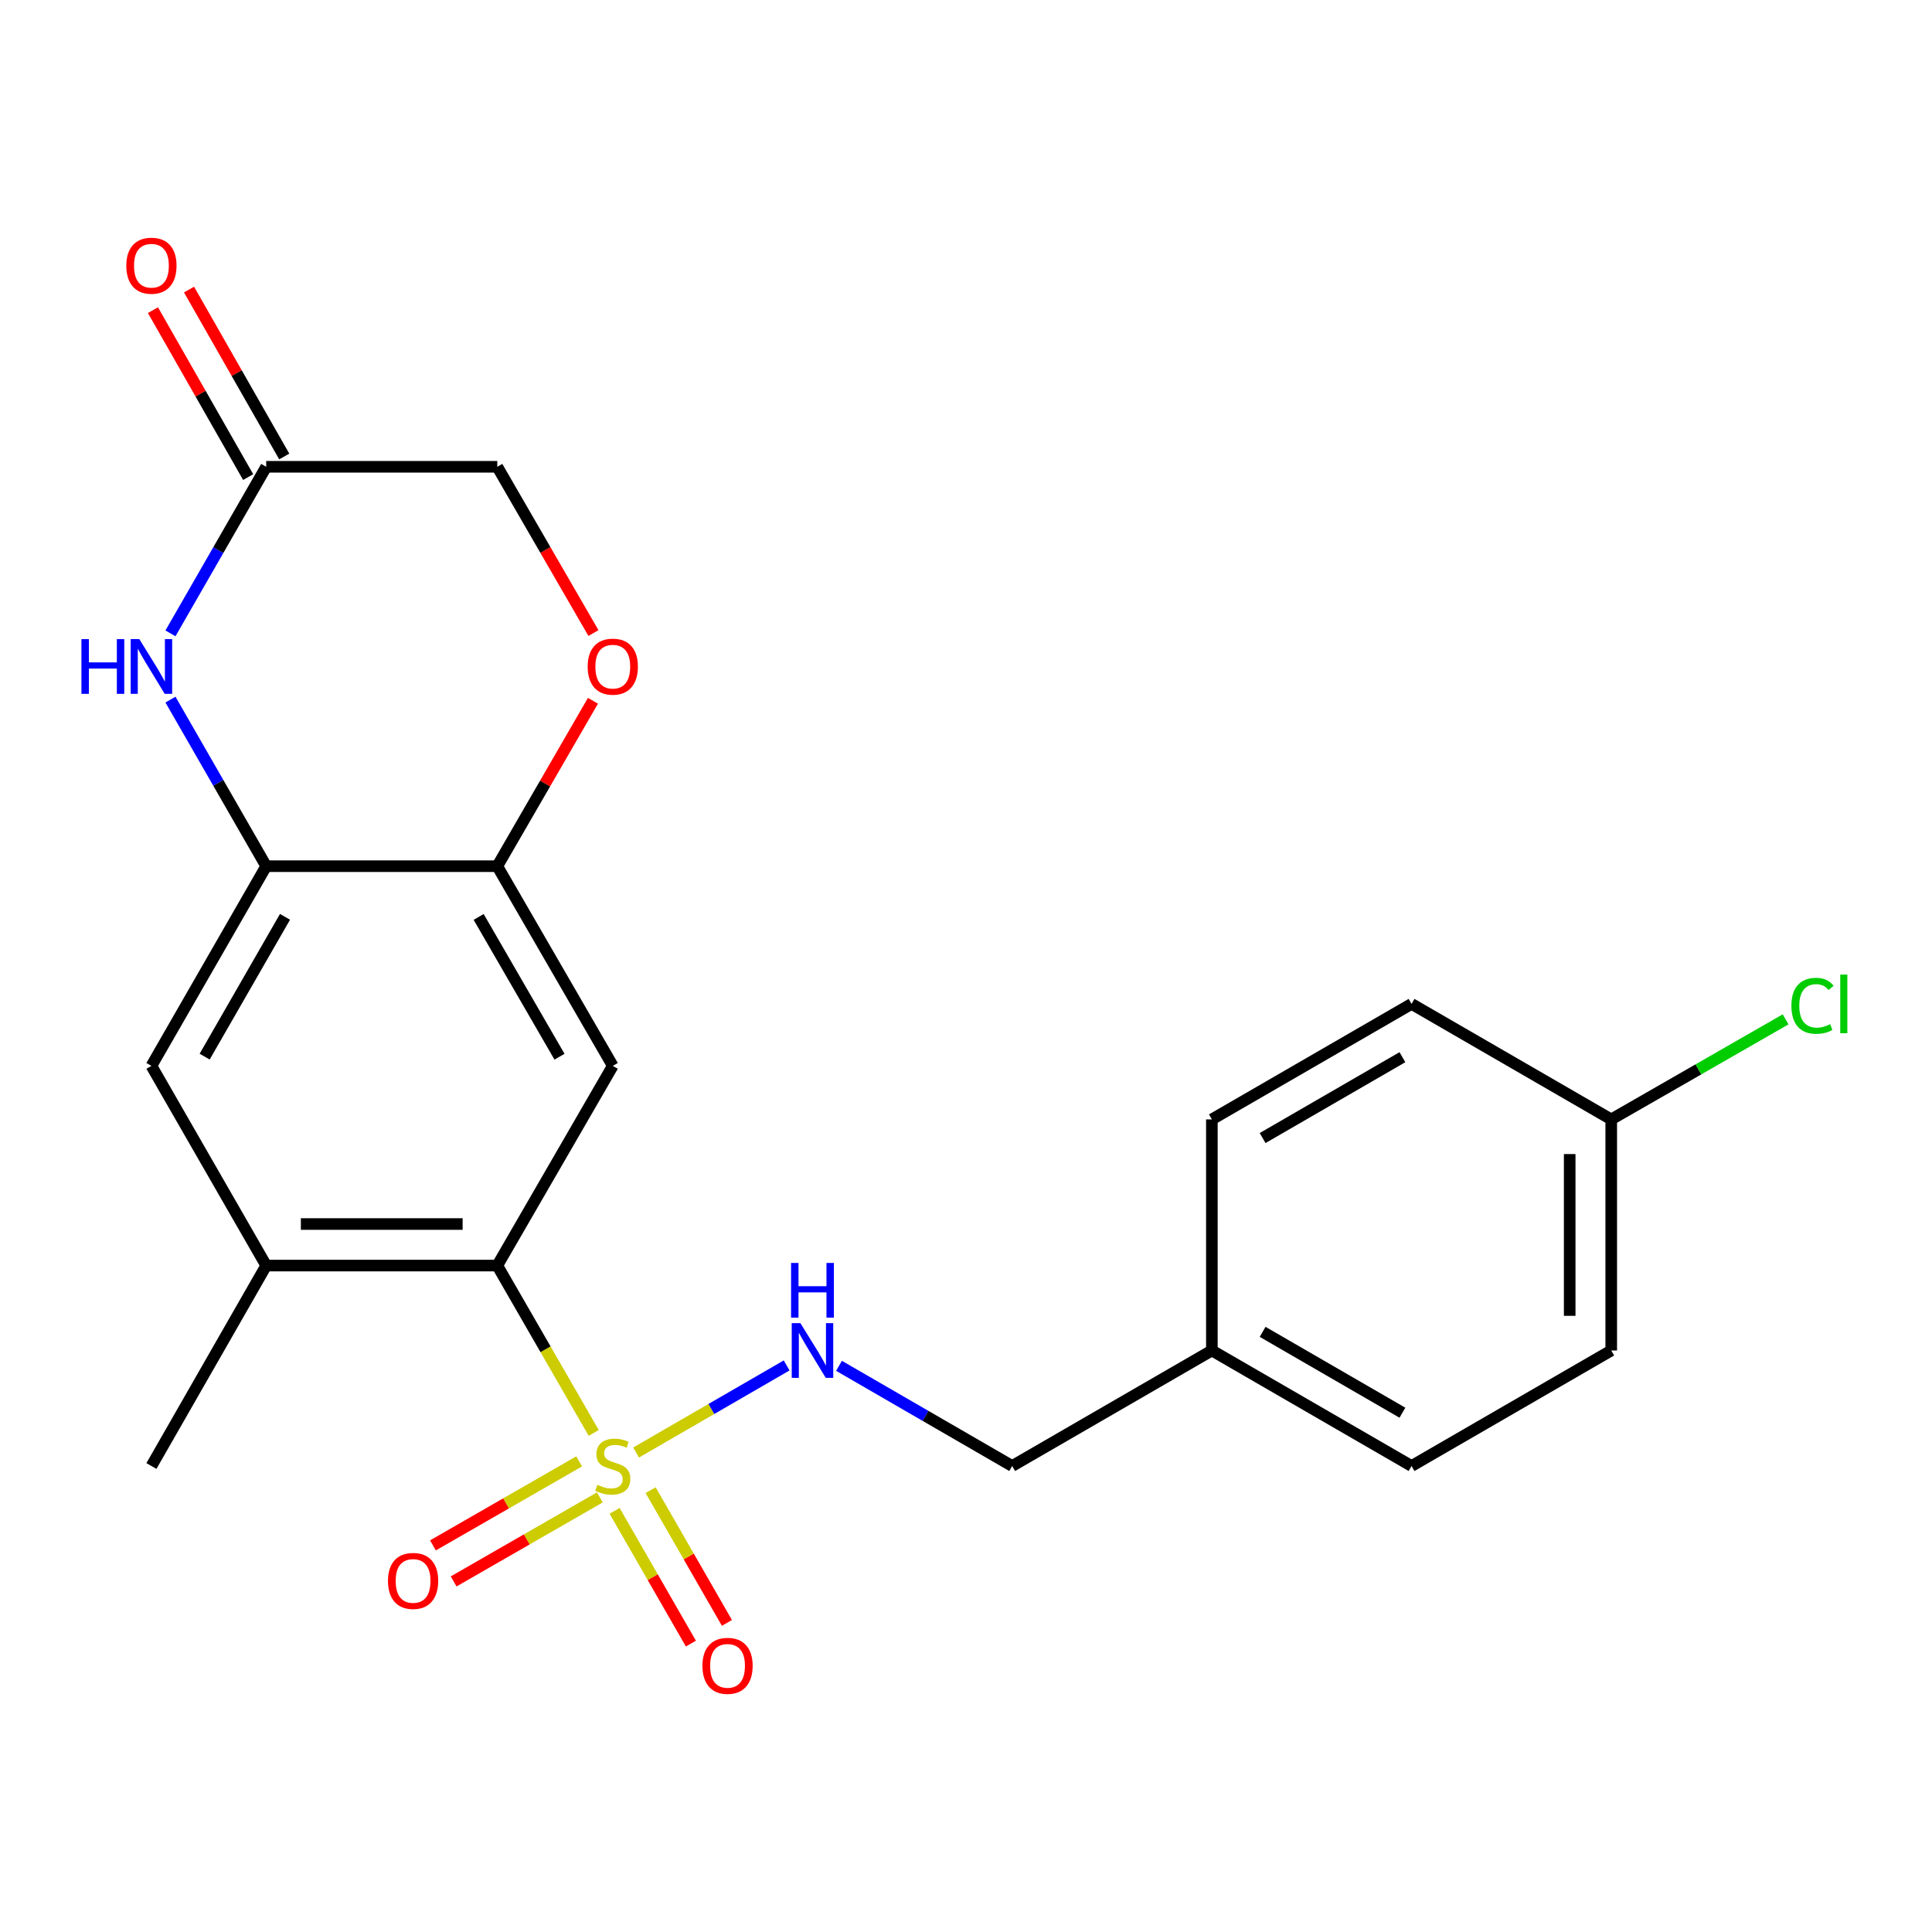 <?xml version='1.0' encoding='iso-8859-1'?>
<svg version='1.1' baseProfile='full'
              xmlns='http://www.w3.org/2000/svg'
                      xmlns:rdkit='http://www.rdkit.org/xml'
                      xmlns:xlink='http://www.w3.org/1999/xlink'
                  xml:space='preserve'
width='1000px' height='1000px' viewBox='0 0 1000 1000'>
<!-- END OF HEADER -->
<rect style='opacity:1.0;fill:#FFFFFF;stroke:none' width='1000' height='1000' x='0' y='0'> </rect>
<path class='bond-0' d='M 307.316,741.688 L 282.356,698.373' style='fill:none;fill-rule:evenodd;stroke:#CCCC00;stroke-width:6px;stroke-linecap:butt;stroke-linejoin:miter;stroke-opacity:1' />
<path class='bond-0' d='M 282.356,698.373 L 257.396,655.058' style='fill:none;fill-rule:evenodd;stroke:#000000;stroke-width:6px;stroke-linecap:butt;stroke-linejoin:miter;stroke-opacity:1' />
<path class='bond-5' d='M 329.242,751.822 L 368.202,729.285' style='fill:none;fill-rule:evenodd;stroke:#CCCC00;stroke-width:6px;stroke-linecap:butt;stroke-linejoin:miter;stroke-opacity:1' />
<path class='bond-5' d='M 368.202,729.285 L 407.162,706.747' style='fill:none;fill-rule:evenodd;stroke:#0000FF;stroke-width:6px;stroke-linecap:butt;stroke-linejoin:miter;stroke-opacity:1' />
<path class='bond-10' d='M 299.759,756.41 L 261.925,778.152' style='fill:none;fill-rule:evenodd;stroke:#CCCC00;stroke-width:6px;stroke-linecap:butt;stroke-linejoin:miter;stroke-opacity:1' />
<path class='bond-10' d='M 261.925,778.152 L 224.091,799.894' style='fill:none;fill-rule:evenodd;stroke:#FF0000;stroke-width:6px;stroke-linecap:butt;stroke-linejoin:miter;stroke-opacity:1' />
<path class='bond-10' d='M 310.474,775.055 L 272.639,796.797' style='fill:none;fill-rule:evenodd;stroke:#CCCC00;stroke-width:6px;stroke-linecap:butt;stroke-linejoin:miter;stroke-opacity:1' />
<path class='bond-10' d='M 272.639,796.797 L 234.805,818.539' style='fill:none;fill-rule:evenodd;stroke:#FF0000;stroke-width:6px;stroke-linecap:butt;stroke-linejoin:miter;stroke-opacity:1' />
<path class='bond-11' d='M 318.12,782.019 L 337.863,816.372' style='fill:none;fill-rule:evenodd;stroke:#CCCC00;stroke-width:6px;stroke-linecap:butt;stroke-linejoin:miter;stroke-opacity:1' />
<path class='bond-11' d='M 337.863,816.372 L 357.606,850.724' style='fill:none;fill-rule:evenodd;stroke:#FF0000;stroke-width:6px;stroke-linecap:butt;stroke-linejoin:miter;stroke-opacity:1' />
<path class='bond-11' d='M 336.764,771.304 L 356.507,805.657' style='fill:none;fill-rule:evenodd;stroke:#CCCC00;stroke-width:6px;stroke-linecap:butt;stroke-linejoin:miter;stroke-opacity:1' />
<path class='bond-11' d='M 356.507,805.657 L 376.25,840.009' style='fill:none;fill-rule:evenodd;stroke:#FF0000;stroke-width:6px;stroke-linecap:butt;stroke-linejoin:miter;stroke-opacity:1' />
<path class='bond-2' d='M 257.396,655.058 L 317.177,551.696' style='fill:none;fill-rule:evenodd;stroke:#000000;stroke-width:6px;stroke-linecap:butt;stroke-linejoin:miter;stroke-opacity:1' />
<path class='bond-6' d='M 257.396,655.058 L 137.787,655.058' style='fill:none;fill-rule:evenodd;stroke:#000000;stroke-width:6px;stroke-linecap:butt;stroke-linejoin:miter;stroke-opacity:1' />
<path class='bond-6' d='M 239.455,633.554 L 155.729,633.554' style='fill:none;fill-rule:evenodd;stroke:#000000;stroke-width:6px;stroke-linecap:butt;stroke-linejoin:miter;stroke-opacity:1' />
<path class='bond-1' d='M 88.229,362.113 L 113.008,405.224' style='fill:none;fill-rule:evenodd;stroke:#0000FF;stroke-width:6px;stroke-linecap:butt;stroke-linejoin:miter;stroke-opacity:1' />
<path class='bond-1' d='M 113.008,405.224 L 137.787,448.334' style='fill:none;fill-rule:evenodd;stroke:#000000;stroke-width:6px;stroke-linecap:butt;stroke-linejoin:miter;stroke-opacity:1' />
<path class='bond-7' d='M 88.229,327.832 L 113.008,284.721' style='fill:none;fill-rule:evenodd;stroke:#0000FF;stroke-width:6px;stroke-linecap:butt;stroke-linejoin:miter;stroke-opacity:1' />
<path class='bond-7' d='M 113.008,284.721 L 137.787,241.611' style='fill:none;fill-rule:evenodd;stroke:#000000;stroke-width:6px;stroke-linecap:butt;stroke-linejoin:miter;stroke-opacity:1' />
<path class='bond-4' d='M 317.177,551.696 L 257.396,448.334' style='fill:none;fill-rule:evenodd;stroke:#000000;stroke-width:6px;stroke-linecap:butt;stroke-linejoin:miter;stroke-opacity:1' />
<path class='bond-4' d='M 289.595,546.958 L 247.749,474.605' style='fill:none;fill-rule:evenodd;stroke:#000000;stroke-width:6px;stroke-linecap:butt;stroke-linejoin:miter;stroke-opacity:1' />
<path class='bond-3' d='M 137.787,448.334 L 78.377,551.696' style='fill:none;fill-rule:evenodd;stroke:#000000;stroke-width:6px;stroke-linecap:butt;stroke-linejoin:miter;stroke-opacity:1' />
<path class='bond-3' d='M 147.519,474.554 L 105.932,546.908' style='fill:none;fill-rule:evenodd;stroke:#000000;stroke-width:6px;stroke-linecap:butt;stroke-linejoin:miter;stroke-opacity:1' />
<path class='bond-23' d='M 137.787,448.334 L 257.396,448.334' style='fill:none;fill-rule:evenodd;stroke:#000000;stroke-width:6px;stroke-linecap:butt;stroke-linejoin:miter;stroke-opacity:1' />
<path class='bond-8' d='M 257.396,448.334 L 282.155,405.526' style='fill:none;fill-rule:evenodd;stroke:#000000;stroke-width:6px;stroke-linecap:butt;stroke-linejoin:miter;stroke-opacity:1' />
<path class='bond-8' d='M 282.155,405.526 L 306.914,362.718' style='fill:none;fill-rule:evenodd;stroke:#FF0000;stroke-width:6px;stroke-linecap:butt;stroke-linejoin:miter;stroke-opacity:1' />
<path class='bond-14' d='M 434.264,706.949 L 479.082,732.875' style='fill:none;fill-rule:evenodd;stroke:#0000FF;stroke-width:6px;stroke-linecap:butt;stroke-linejoin:miter;stroke-opacity:1' />
<path class='bond-14' d='M 479.082,732.875 L 523.9,758.802' style='fill:none;fill-rule:evenodd;stroke:#000000;stroke-width:6px;stroke-linecap:butt;stroke-linejoin:miter;stroke-opacity:1' />
<path class='bond-9' d='M 137.787,655.058 L 78.377,551.696' style='fill:none;fill-rule:evenodd;stroke:#000000;stroke-width:6px;stroke-linecap:butt;stroke-linejoin:miter;stroke-opacity:1' />
<path class='bond-22' d='M 137.787,655.058 L 78.377,758.802' style='fill:none;fill-rule:evenodd;stroke:#000000;stroke-width:6px;stroke-linecap:butt;stroke-linejoin:miter;stroke-opacity:1' />
<path class='bond-12' d='M 147.127,236.284 L 122.486,193.082' style='fill:none;fill-rule:evenodd;stroke:#000000;stroke-width:6px;stroke-linecap:butt;stroke-linejoin:miter;stroke-opacity:1' />
<path class='bond-12' d='M 122.486,193.082 L 97.845,149.879' style='fill:none;fill-rule:evenodd;stroke:#FF0000;stroke-width:6px;stroke-linecap:butt;stroke-linejoin:miter;stroke-opacity:1' />
<path class='bond-12' d='M 128.448,246.938 L 103.807,203.735' style='fill:none;fill-rule:evenodd;stroke:#000000;stroke-width:6px;stroke-linecap:butt;stroke-linejoin:miter;stroke-opacity:1' />
<path class='bond-12' d='M 103.807,203.735 L 79.166,160.533' style='fill:none;fill-rule:evenodd;stroke:#FF0000;stroke-width:6px;stroke-linecap:butt;stroke-linejoin:miter;stroke-opacity:1' />
<path class='bond-25' d='M 137.787,241.611 L 257.396,241.611' style='fill:none;fill-rule:evenodd;stroke:#000000;stroke-width:6px;stroke-linecap:butt;stroke-linejoin:miter;stroke-opacity:1' />
<path class='bond-13' d='M 307.168,327.667 L 282.282,284.639' style='fill:none;fill-rule:evenodd;stroke:#FF0000;stroke-width:6px;stroke-linecap:butt;stroke-linejoin:miter;stroke-opacity:1' />
<path class='bond-13' d='M 282.282,284.639 L 257.396,241.611' style='fill:none;fill-rule:evenodd;stroke:#000000;stroke-width:6px;stroke-linecap:butt;stroke-linejoin:miter;stroke-opacity:1' />
<path class='bond-16' d='M 523.9,758.802 L 627.262,699.009' style='fill:none;fill-rule:evenodd;stroke:#000000;stroke-width:6px;stroke-linecap:butt;stroke-linejoin:miter;stroke-opacity:1' />
<path class='bond-15' d='M 833.974,579.4 L 833.974,699.009' style='fill:none;fill-rule:evenodd;stroke:#000000;stroke-width:6px;stroke-linecap:butt;stroke-linejoin:miter;stroke-opacity:1' />
<path class='bond-15' d='M 812.47,597.341 L 812.47,681.068' style='fill:none;fill-rule:evenodd;stroke:#000000;stroke-width:6px;stroke-linecap:butt;stroke-linejoin:miter;stroke-opacity:1' />
<path class='bond-17' d='M 833.974,579.4 L 879.1,553.505' style='fill:none;fill-rule:evenodd;stroke:#000000;stroke-width:6px;stroke-linecap:butt;stroke-linejoin:miter;stroke-opacity:1' />
<path class='bond-17' d='M 879.1,553.505 L 924.225,527.609' style='fill:none;fill-rule:evenodd;stroke:#00CC00;stroke-width:6px;stroke-linecap:butt;stroke-linejoin:miter;stroke-opacity:1' />
<path class='bond-24' d='M 833.974,579.4 L 730.624,519.619' style='fill:none;fill-rule:evenodd;stroke:#000000;stroke-width:6px;stroke-linecap:butt;stroke-linejoin:miter;stroke-opacity:1' />
<path class='bond-20' d='M 627.262,699.009 L 627.262,579.4' style='fill:none;fill-rule:evenodd;stroke:#000000;stroke-width:6px;stroke-linecap:butt;stroke-linejoin:miter;stroke-opacity:1' />
<path class='bond-21' d='M 627.262,699.009 L 730.624,758.802' style='fill:none;fill-rule:evenodd;stroke:#000000;stroke-width:6px;stroke-linecap:butt;stroke-linejoin:miter;stroke-opacity:1' />
<path class='bond-21' d='M 653.534,689.364 L 725.887,731.219' style='fill:none;fill-rule:evenodd;stroke:#000000;stroke-width:6px;stroke-linecap:butt;stroke-linejoin:miter;stroke-opacity:1' />
<path class='bond-18' d='M 833.974,699.009 L 730.624,758.802' style='fill:none;fill-rule:evenodd;stroke:#000000;stroke-width:6px;stroke-linecap:butt;stroke-linejoin:miter;stroke-opacity:1' />
<path class='bond-19' d='M 730.624,519.619 L 627.262,579.4' style='fill:none;fill-rule:evenodd;stroke:#000000;stroke-width:6px;stroke-linecap:butt;stroke-linejoin:miter;stroke-opacity:1' />
<path class='bond-19' d='M 725.886,547.201 L 653.533,589.048' style='fill:none;fill-rule:evenodd;stroke:#000000;stroke-width:6px;stroke-linecap:butt;stroke-linejoin:miter;stroke-opacity:1' />
<path  class='atom-0' d='M 309.177 768.522
Q 309.497 768.642, 310.817 769.202
Q 312.137 769.762, 313.577 770.122
Q 315.057 770.442, 316.497 770.442
Q 319.177 770.442, 320.737 769.162
Q 322.297 767.842, 322.297 765.562
Q 322.297 764.002, 321.497 763.042
Q 320.737 762.082, 319.537 761.562
Q 318.337 761.042, 316.337 760.442
Q 313.817 759.682, 312.297 758.962
Q 310.817 758.242, 309.737 756.722
Q 308.697 755.202, 308.697 752.642
Q 308.697 749.082, 311.097 746.882
Q 313.537 744.682, 318.337 744.682
Q 321.617 744.682, 325.337 746.242
L 324.417 749.322
Q 321.017 747.922, 318.457 747.922
Q 315.697 747.922, 314.177 749.082
Q 312.657 750.202, 312.697 752.162
Q 312.697 753.682, 313.457 754.602
Q 314.257 755.522, 315.377 756.042
Q 316.537 756.562, 318.457 757.162
Q 321.017 757.962, 322.537 758.762
Q 324.057 759.562, 325.137 761.202
Q 326.257 762.802, 326.257 765.562
Q 326.257 769.482, 323.617 771.602
Q 321.017 773.682, 316.657 773.682
Q 314.137 773.682, 312.217 773.122
Q 310.337 772.602, 308.097 771.682
L 309.177 768.522
' fill='#CCCC00'/>
<path  class='atom-2' d='M 42.157 330.812
L 45.997 330.812
L 45.997 342.852
L 60.477 342.852
L 60.477 330.812
L 64.317 330.812
L 64.317 359.132
L 60.477 359.132
L 60.477 346.052
L 45.997 346.052
L 45.997 359.132
L 42.157 359.132
L 42.157 330.812
' fill='#0000FF'/>
<path  class='atom-2' d='M 72.117 330.812
L 81.397 345.812
Q 82.317 347.292, 83.797 349.972
Q 85.277 352.652, 85.357 352.812
L 85.357 330.812
L 89.117 330.812
L 89.117 359.132
L 85.237 359.132
L 75.277 342.732
Q 74.117 340.812, 72.877 338.612
Q 71.677 336.412, 71.317 335.732
L 71.317 359.132
L 67.637 359.132
L 67.637 330.812
L 72.117 330.812
' fill='#0000FF'/>
<path  class='atom-6' d='M 414.279 684.849
L 423.559 699.849
Q 424.479 701.329, 425.959 704.009
Q 427.439 706.689, 427.519 706.849
L 427.519 684.849
L 431.279 684.849
L 431.279 713.169
L 427.399 713.169
L 417.439 696.769
Q 416.279 694.849, 415.039 692.649
Q 413.839 690.449, 413.479 689.769
L 413.479 713.169
L 409.799 713.169
L 409.799 684.849
L 414.279 684.849
' fill='#0000FF'/>
<path  class='atom-6' d='M 409.459 653.697
L 413.299 653.697
L 413.299 665.737
L 427.779 665.737
L 427.779 653.697
L 431.619 653.697
L 431.619 682.017
L 427.779 682.017
L 427.779 668.937
L 413.299 668.937
L 413.299 682.017
L 409.459 682.017
L 409.459 653.697
' fill='#0000FF'/>
<path  class='atom-9' d='M 304.177 345.052
Q 304.177 338.252, 307.537 334.452
Q 310.897 330.652, 317.177 330.652
Q 323.457 330.652, 326.817 334.452
Q 330.177 338.252, 330.177 345.052
Q 330.177 351.932, 326.777 355.852
Q 323.377 359.732, 317.177 359.732
Q 310.937 359.732, 307.537 355.852
Q 304.177 351.972, 304.177 345.052
M 317.177 356.532
Q 321.497 356.532, 323.817 353.652
Q 326.177 350.732, 326.177 345.052
Q 326.177 339.492, 323.817 336.692
Q 321.497 333.852, 317.177 333.852
Q 312.857 333.852, 310.497 336.652
Q 308.177 339.452, 308.177 345.052
Q 308.177 350.772, 310.497 353.652
Q 312.857 356.532, 317.177 356.532
' fill='#FF0000'/>
<path  class='atom-11' d='M 200.815 818.28
Q 200.815 811.48, 204.175 807.68
Q 207.535 803.88, 213.815 803.88
Q 220.095 803.88, 223.455 807.68
Q 226.815 811.48, 226.815 818.28
Q 226.815 825.16, 223.415 829.08
Q 220.015 832.96, 213.815 832.96
Q 207.575 832.96, 204.175 829.08
Q 200.815 825.2, 200.815 818.28
M 213.815 829.76
Q 218.135 829.76, 220.455 826.88
Q 222.815 823.96, 222.815 818.28
Q 222.815 812.72, 220.455 809.92
Q 218.135 807.08, 213.815 807.08
Q 209.495 807.08, 207.135 809.88
Q 204.815 812.68, 204.815 818.28
Q 204.815 824, 207.135 826.88
Q 209.495 829.76, 213.815 829.76
' fill='#FF0000'/>
<path  class='atom-12' d='M 363.575 862.232
Q 363.575 855.432, 366.935 851.632
Q 370.295 847.832, 376.575 847.832
Q 382.855 847.832, 386.215 851.632
Q 389.575 855.432, 389.575 862.232
Q 389.575 869.112, 386.175 873.032
Q 382.775 876.912, 376.575 876.912
Q 370.335 876.912, 366.935 873.032
Q 363.575 869.152, 363.575 862.232
M 376.575 873.712
Q 380.895 873.712, 383.215 870.832
Q 385.575 867.912, 385.575 862.232
Q 385.575 856.672, 383.215 853.872
Q 380.895 851.032, 376.575 851.032
Q 372.255 851.032, 369.895 853.832
Q 367.575 856.632, 367.575 862.232
Q 367.575 867.952, 369.895 870.832
Q 372.255 873.712, 376.575 873.712
' fill='#FF0000'/>
<path  class='atom-13' d='M 65.377 137.528
Q 65.377 130.728, 68.737 126.928
Q 72.097 123.128, 78.377 123.128
Q 84.657 123.128, 88.017 126.928
Q 91.377 130.728, 91.377 137.528
Q 91.377 144.408, 87.977 148.328
Q 84.577 152.208, 78.377 152.208
Q 72.137 152.208, 68.737 148.328
Q 65.377 144.448, 65.377 137.528
M 78.377 149.008
Q 82.697 149.008, 85.017 146.128
Q 87.377 143.208, 87.377 137.528
Q 87.377 131.968, 85.017 129.168
Q 82.697 126.328, 78.377 126.328
Q 74.057 126.328, 71.697 129.128
Q 69.377 131.928, 69.377 137.528
Q 69.377 143.248, 71.697 146.128
Q 74.057 149.008, 78.377 149.008
' fill='#FF0000'/>
<path  class='atom-18' d='M 927.228 520.599
Q 927.228 513.559, 930.508 509.879
Q 933.828 506.159, 940.108 506.159
Q 945.948 506.159, 949.068 510.279
L 946.428 512.439
Q 944.148 509.439, 940.108 509.439
Q 935.828 509.439, 933.548 512.319
Q 931.308 515.159, 931.308 520.599
Q 931.308 526.199, 933.628 529.079
Q 935.988 531.959, 940.548 531.959
Q 943.668 531.959, 947.308 530.079
L 948.428 533.079
Q 946.948 534.039, 944.708 534.599
Q 942.468 535.159, 939.988 535.159
Q 933.828 535.159, 930.508 531.399
Q 927.228 527.639, 927.228 520.599
' fill='#00CC00'/>
<path  class='atom-18' d='M 952.508 504.439
L 956.188 504.439
L 956.188 534.799
L 952.508 534.799
L 952.508 504.439
' fill='#00CC00'/>
</svg>

